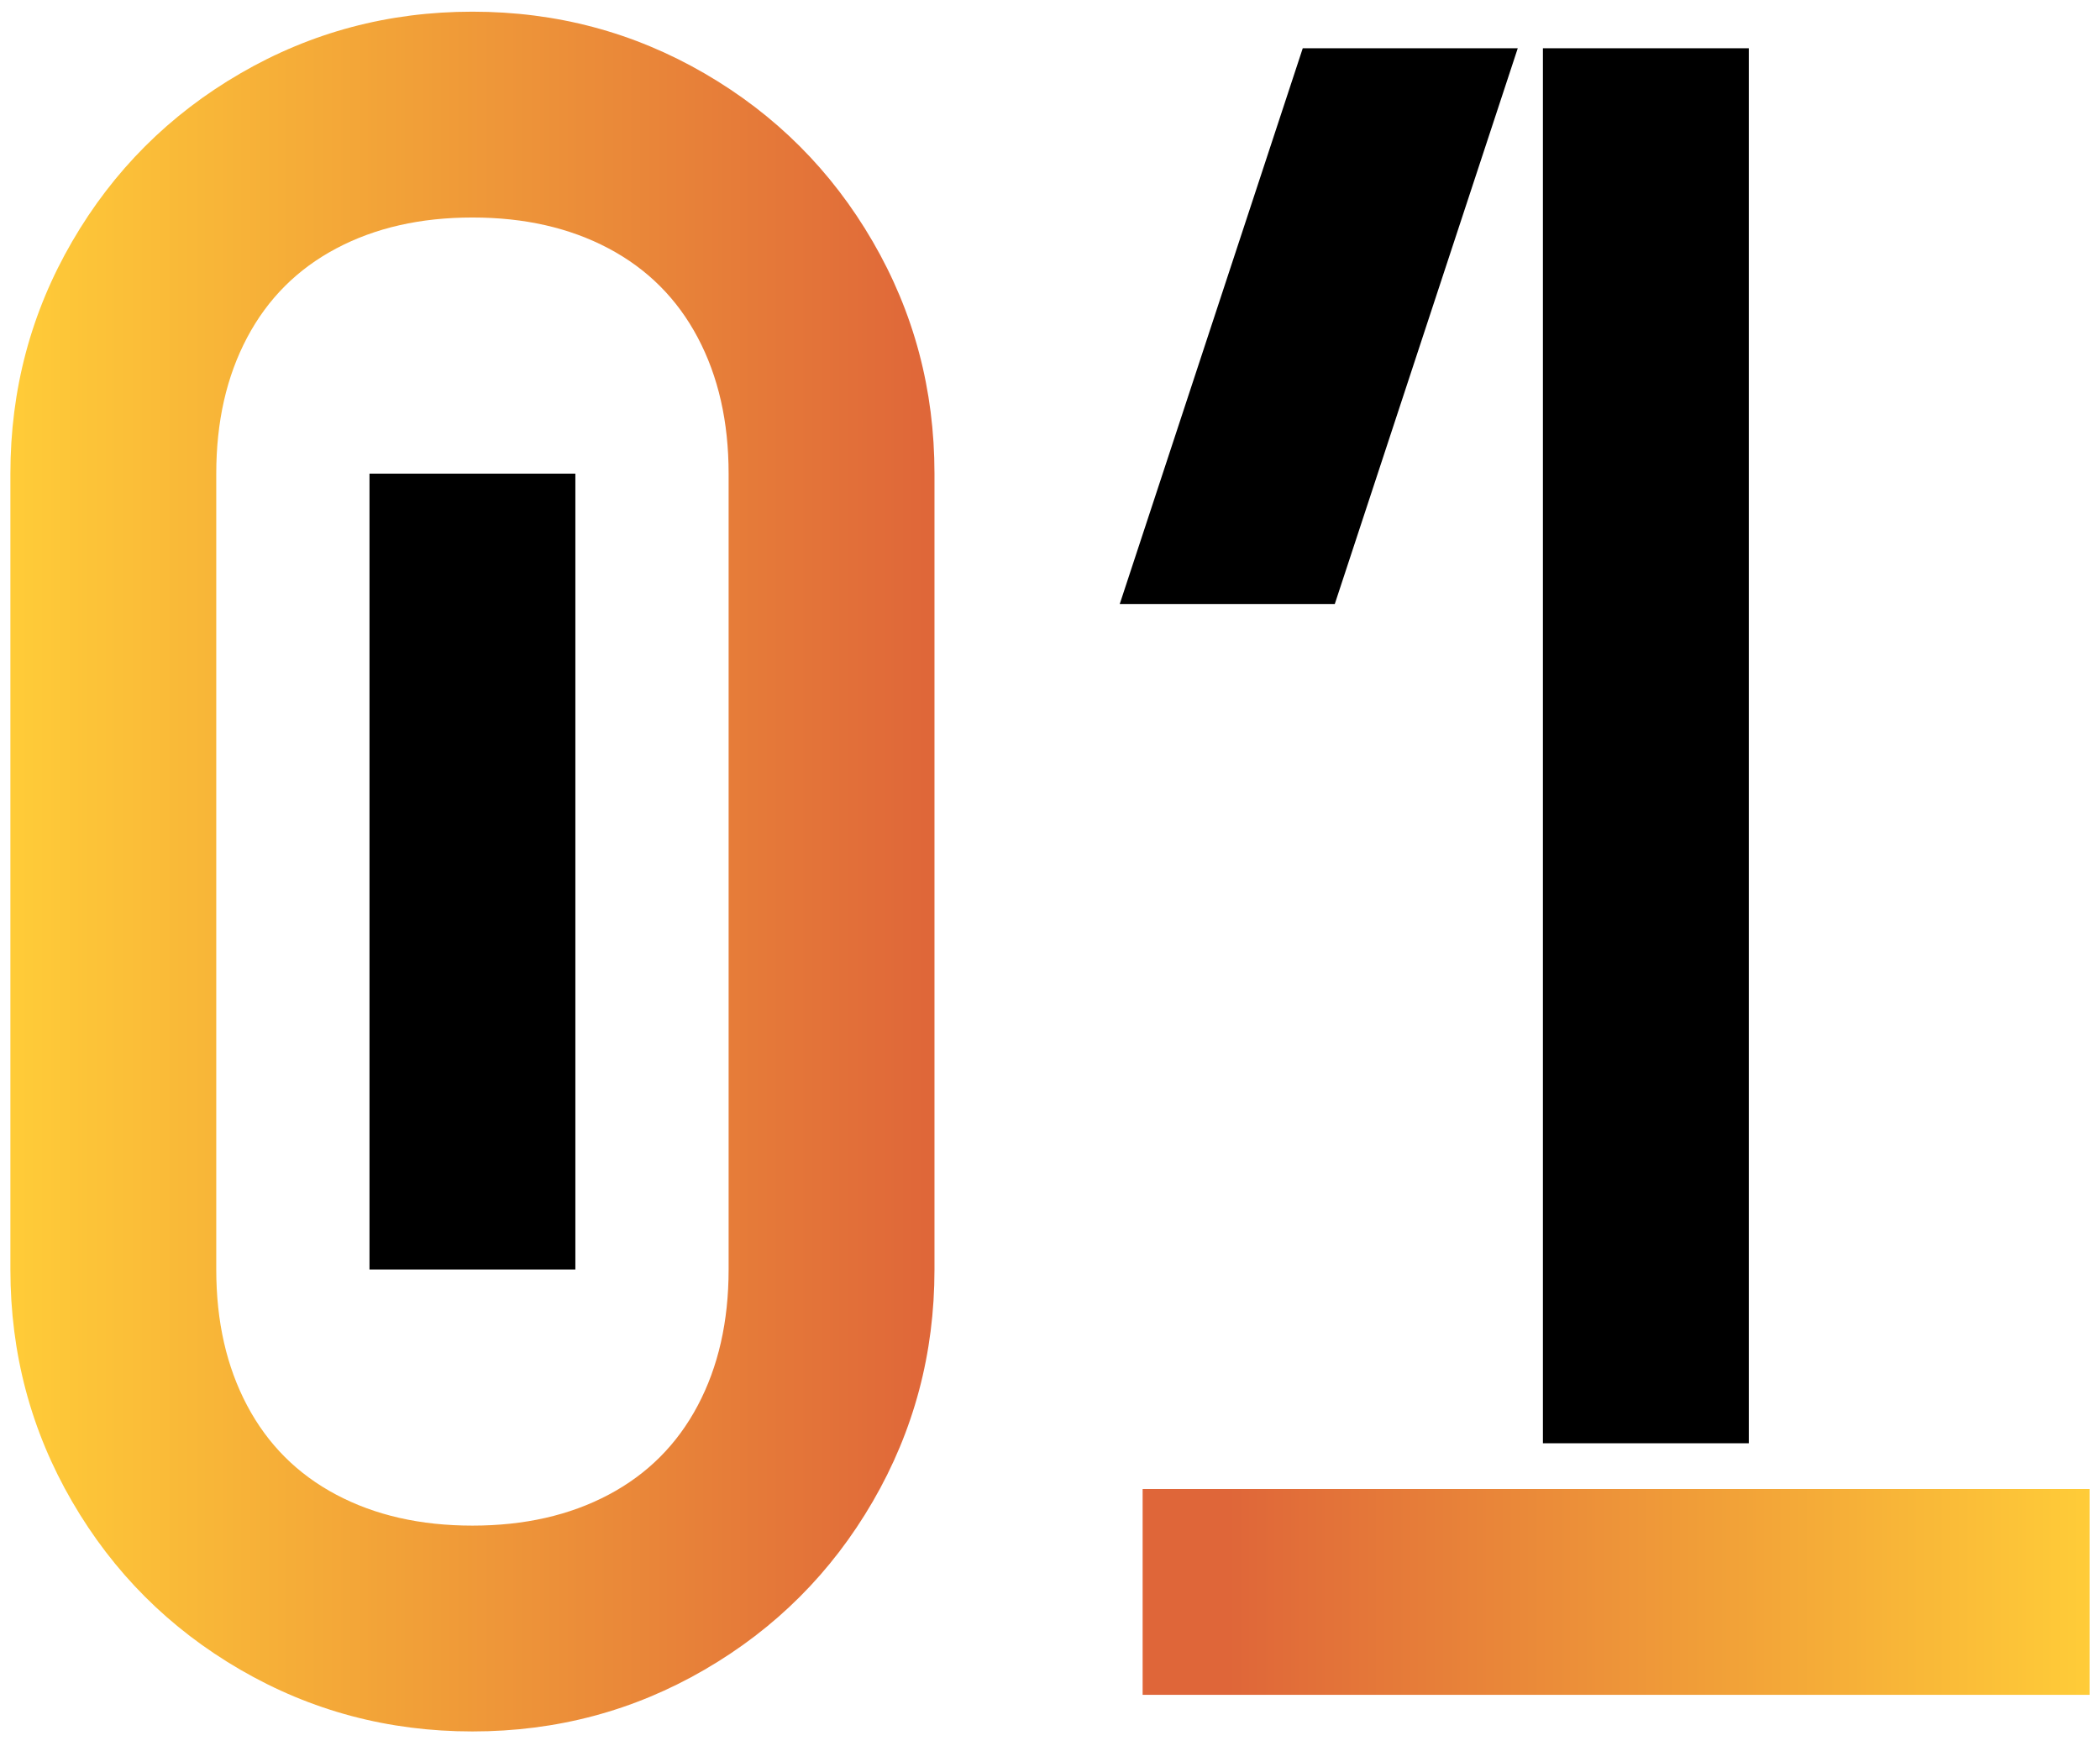 <svg width="101" height="84" viewBox="0 0 101 84" fill="none" xmlns="http://www.w3.org/2000/svg">
<path d="M0.5 61.069V22.785H10.401V61.069H0.5ZM16.177 11.949C14.306 12.939 12.876 14.369 11.886 16.239C10.896 18.109 10.401 20.282 10.401 22.785H0.5C0.5 18.742 1.49 15.029 3.47 11.619C5.45 8.208 8.146 5.513 11.556 3.533C14.966 1.553 18.679 0.562 22.722 0.562C26.765 0.562 30.478 1.553 33.888 3.533C37.299 5.513 39.994 8.208 41.974 11.619C43.954 15.029 44.944 18.742 44.944 22.785H35.043C35.043 20.282 34.548 18.109 33.558 16.239C32.568 14.369 31.138 12.939 29.268 11.949C27.398 10.959 25.225 10.463 22.722 10.463C20.22 10.463 18.047 10.959 16.177 11.949ZM11.886 67.614C12.876 69.484 14.306 70.915 16.177 71.905C18.047 72.895 20.22 73.39 22.722 73.39C25.225 73.39 27.398 72.895 29.268 71.905C31.138 70.915 32.568 69.484 33.558 67.614C34.548 65.744 35.043 63.571 35.043 61.069H44.944C44.944 65.112 43.954 68.824 41.974 72.235C39.994 75.645 37.299 78.34 33.888 80.32C30.478 82.301 26.765 83.291 22.722 83.291C18.679 83.291 14.966 82.301 11.556 80.32C8.146 78.34 5.45 75.645 3.47 72.235C1.49 68.824 0.5 65.112 0.5 61.069H10.401C10.401 63.571 10.896 65.744 11.886 67.614ZM44.944 22.785V61.069H35.043V22.785H44.944Z" fill="url(#paint0_linear_12184_1726)"/>
<path d="M72.997 2.322L64.197 29.055H53.855L62.656 2.322H72.997ZM74.207 69.429V2.322H84.109V69.429H74.207Z" fill="black"/>
<path d="M27.672 22.785H17.771V61.069H27.672V22.785Z" fill="black"/>
<path d="M100.5 71.629H54.955V81.53H100.5V71.629Z" fill="url(#paint1_linear_12184_1726)"/>
<defs>
<linearGradient id="paint0_linear_12184_1726" x1="0.5" y1="41.927" x2="44.944" y2="41.927" gradientUnits="userSpaceOnUse">
<stop stop-color="#FFCC38"/>
<stop offset="1" stop-color="#DF6639"/>
</linearGradient>
<linearGradient id="paint1_linear_12184_1726" x1="54.955" y1="76.579" x2="100.5" y2="76.579" gradientUnits="userSpaceOnUse">
<stop offset="0.09" stop-color="#DF6639"/>
<stop offset="1" stop-color="#FFCC38"/>
</linearGradient>
</defs>
</svg>
